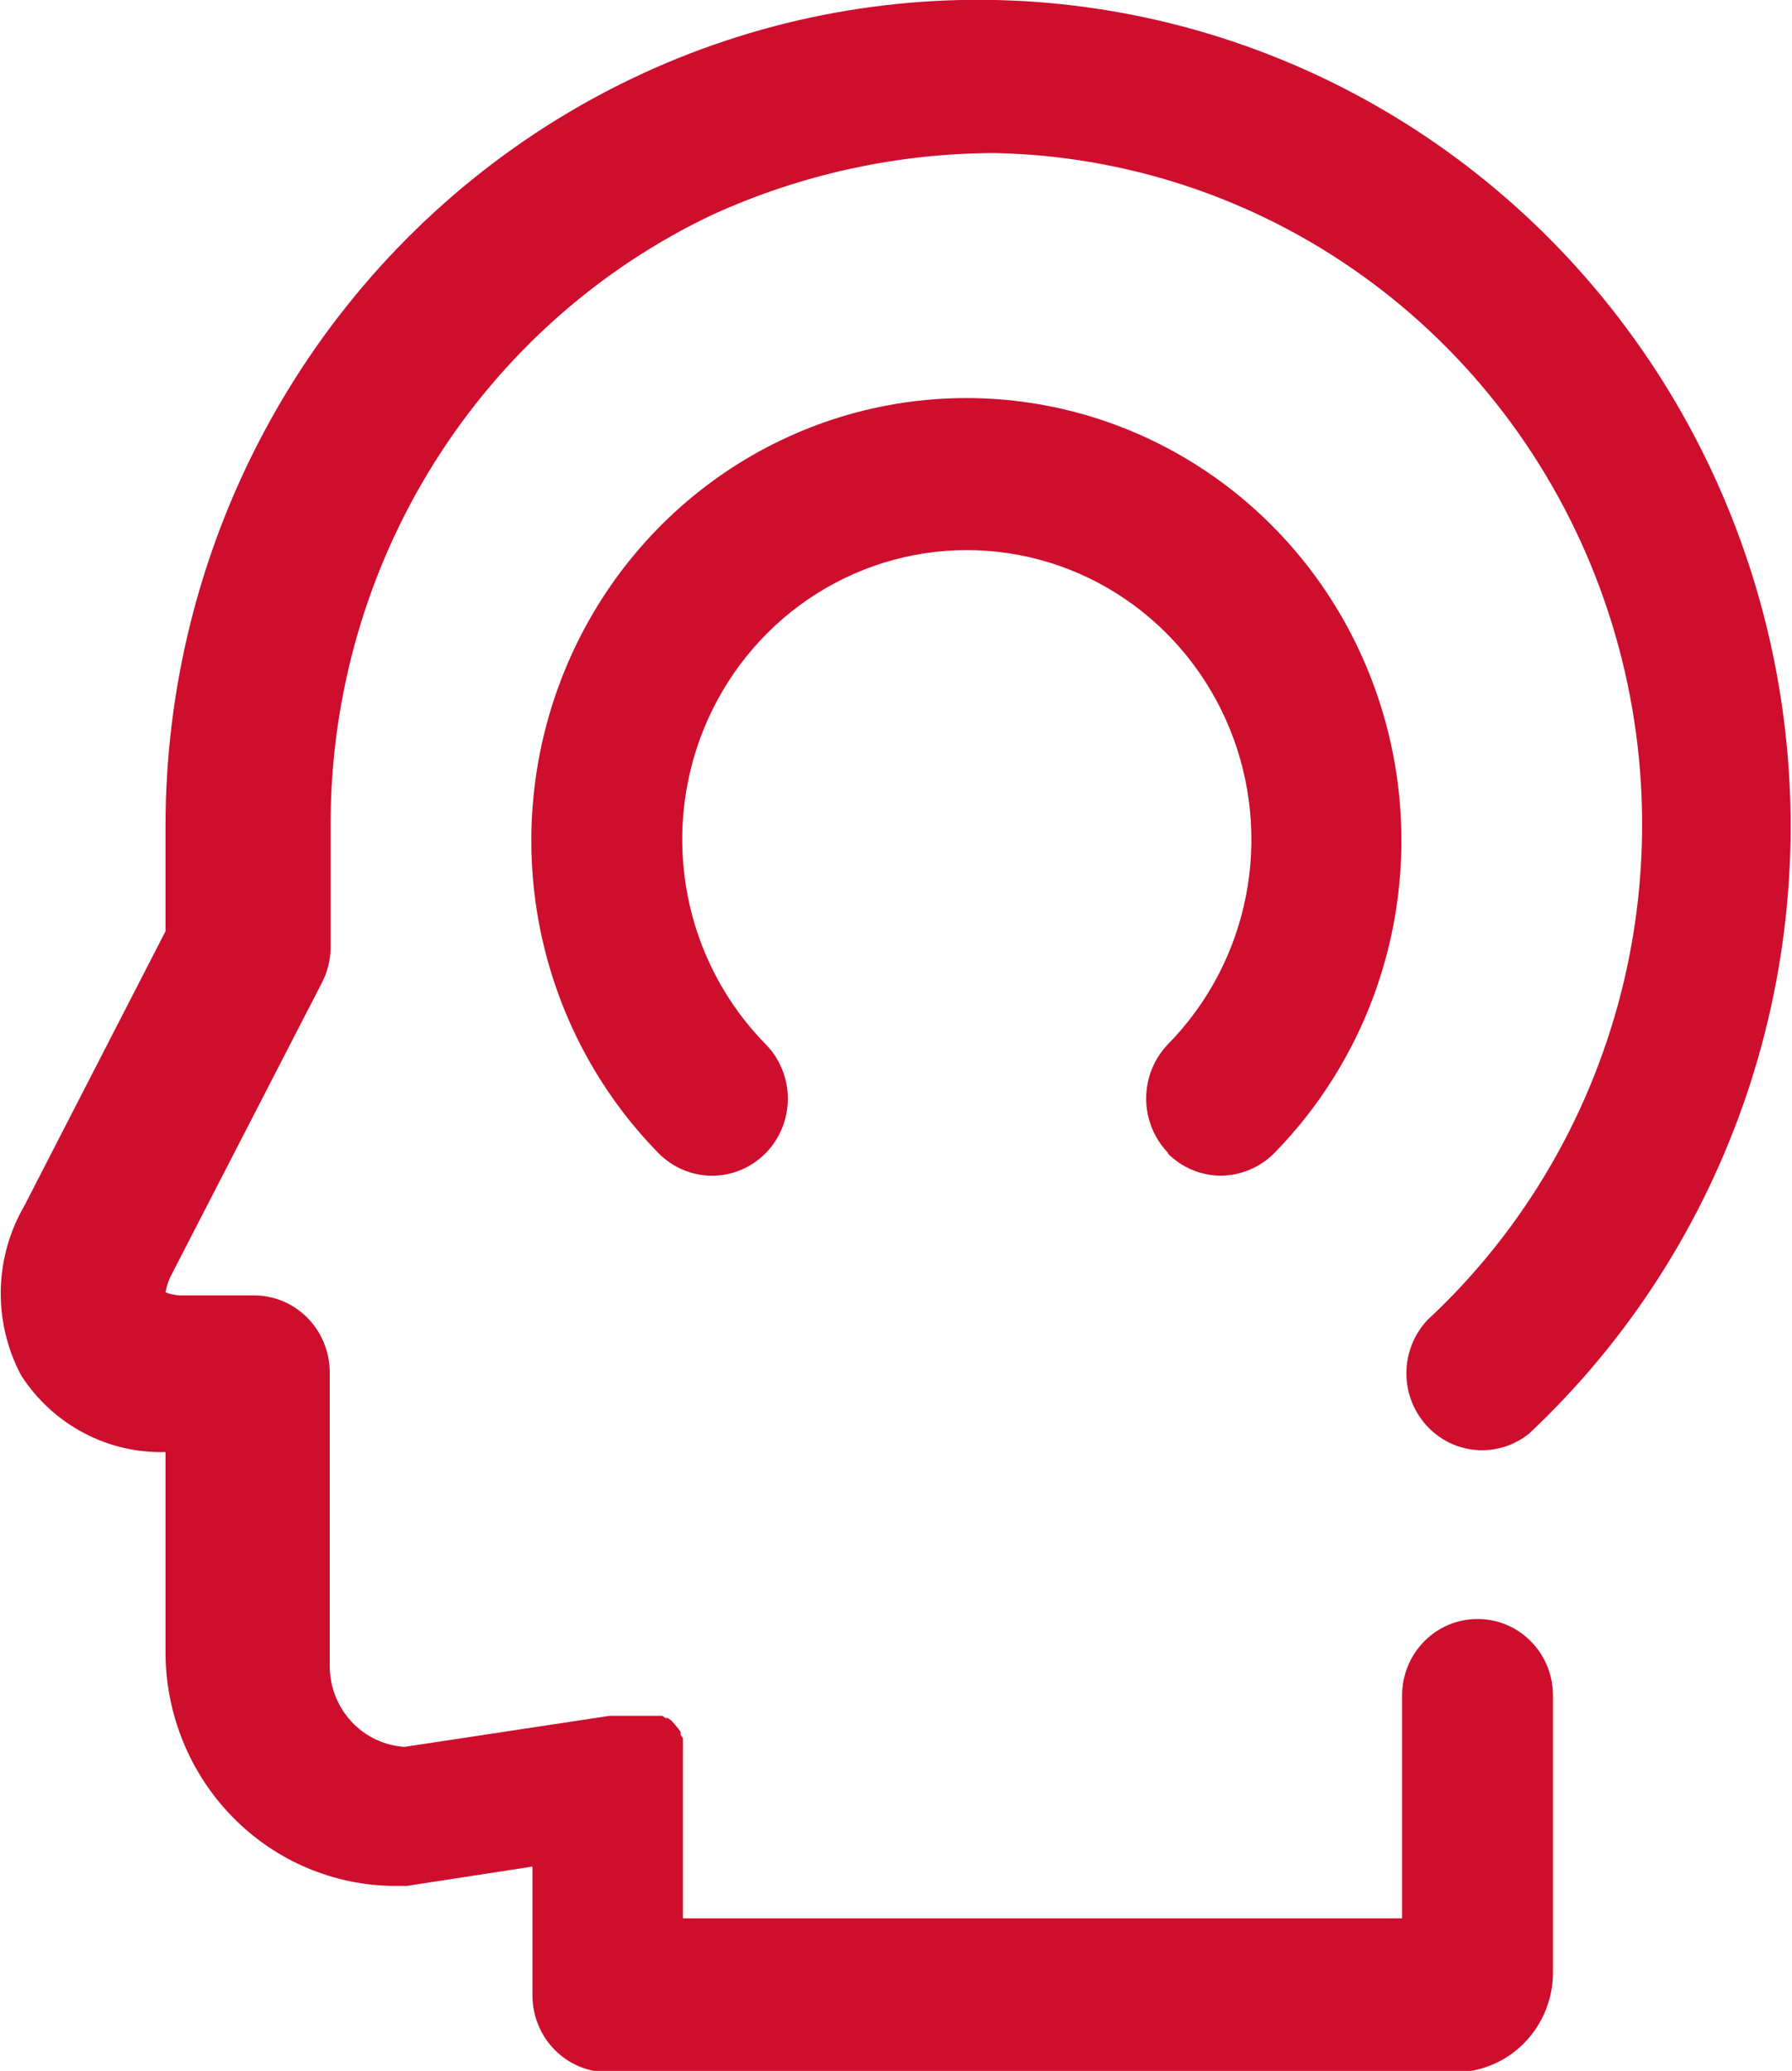 <svg width="45" height="52" viewBox="0 0 45 52" fill="none" xmlns="http://www.w3.org/2000/svg">
<g clip-path="url(#clip0)">
<path d="M37.098 40.653C36.85 40.653 36.604 40.703 36.375 40.799C36.146 40.896 35.937 41.037 35.762 41.216C35.587 41.394 35.447 41.606 35.352 41.839C35.257 42.072 35.209 42.322 35.209 42.574V48.169H17.149V44.292C17.149 44.292 17.149 44.213 17.149 44.168C17.149 44.123 17.149 44.168 17.149 44.1V43.987C17.151 43.965 17.151 43.942 17.149 43.919C17.153 43.886 17.153 43.851 17.149 43.818V43.738V43.648L17.093 43.558V43.49L17.037 43.411L16.971 43.331L16.915 43.264L16.849 43.196L16.771 43.139H16.704C16.683 43.114 16.656 43.095 16.626 43.083H16.548H16.471H16.393H16.304H16.215H16.126H16.037H15.948H15.848H15.315L10.158 43.863C9.651 43.831 9.174 43.605 8.826 43.229C8.477 42.853 8.282 42.356 8.28 41.84V34.448C8.277 33.94 8.077 33.453 7.723 33.093C7.369 32.733 6.891 32.53 6.39 32.527H4.623C4.464 32.535 4.305 32.508 4.156 32.448C4.184 32.29 4.237 32.137 4.312 31.996L8.08 24.683C8.226 24.405 8.302 24.095 8.302 23.779V20.66C8.309 17.451 9.214 14.311 10.913 11.607C12.612 8.902 15.033 6.746 17.893 5.391C20.12 4.376 22.532 3.849 24.973 3.843C28.288 3.907 31.508 4.981 34.217 6.926C36.926 8.87 39 11.596 40.17 14.751C41.34 17.906 41.553 21.346 40.782 24.625C40.01 27.905 38.29 30.873 35.842 33.148C35.51 33.503 35.322 33.972 35.317 34.461C35.312 34.951 35.489 35.424 35.814 35.785C36.138 36.147 36.585 36.37 37.065 36.409C37.545 36.448 38.021 36.301 38.398 35.997C40.89 33.659 42.77 30.726 43.868 27.464C44.965 24.202 45.246 20.713 44.685 17.312C44.124 13.912 42.739 10.707 40.654 7.988C38.57 5.269 35.852 3.121 32.746 1.738C29.64 0.355 26.244 -0.219 22.865 0.067C19.486 0.354 16.231 1.492 13.393 3.379C10.556 5.267 8.225 7.843 6.613 10.876C5 13.909 4.156 17.302 4.156 20.75V23.384L0.611 30.278C0.237 30.921 0.033 31.651 0.019 32.398C0.006 33.145 0.183 33.882 0.533 34.539C0.926 35.147 1.465 35.643 2.099 35.979C2.733 36.315 3.441 36.481 4.156 36.46V41.478C4.156 43.037 4.765 44.532 5.849 45.634C6.933 46.736 8.403 47.355 9.936 47.355H10.213L13.37 46.869V50.101C13.37 50.612 13.569 51.102 13.922 51.464C14.277 51.826 14.757 52.031 15.259 52.034H36.542C37.195 52.031 37.819 51.765 38.28 51.295C38.74 50.825 38.998 50.188 38.998 49.525V42.597C39.001 42.342 38.954 42.089 38.86 41.852C38.766 41.616 38.626 41.401 38.449 41.22C38.272 41.039 38.062 40.895 37.83 40.798C37.597 40.701 37.349 40.651 37.098 40.653ZM29.318 28.956C29.672 29.315 30.151 29.518 30.652 29.521C31.156 29.519 31.639 29.316 31.997 28.956C33.523 27.401 34.562 25.422 34.983 23.267C35.403 21.112 35.186 18.879 34.359 16.85C33.532 14.82 32.132 13.086 30.335 11.866C28.539 10.646 26.427 9.995 24.267 9.995C22.107 9.995 19.995 10.646 18.199 11.866C16.402 13.086 15.002 14.82 14.175 16.85C13.348 18.879 13.131 21.112 13.551 23.267C13.972 25.422 15.011 27.401 16.537 28.956C16.894 29.318 17.378 29.522 17.882 29.522C18.387 29.522 18.87 29.318 19.227 28.956C19.584 28.593 19.784 28.101 19.784 27.588C19.784 27.075 19.584 26.583 19.227 26.22C18.227 25.204 17.546 23.91 17.27 22.5C16.993 21.09 17.135 19.628 17.675 18.3C18.216 16.972 19.132 15.837 20.307 15.038C21.483 14.239 22.864 13.813 24.278 13.813C25.692 13.813 27.073 14.239 28.249 15.038C29.424 15.837 30.34 16.972 30.881 18.3C31.422 19.628 31.563 21.09 31.287 22.5C31.011 23.91 30.329 25.204 29.329 26.22C28.977 26.586 28.78 27.078 28.782 27.59C28.784 28.102 28.985 28.593 29.34 28.956H29.318Z" fill="#CE0E2D"/>
</g>
<defs>
<clipPath id="clip0">
<rect width="45" height="52" fill="white"/>
</clipPath>
</defs>
</svg>
